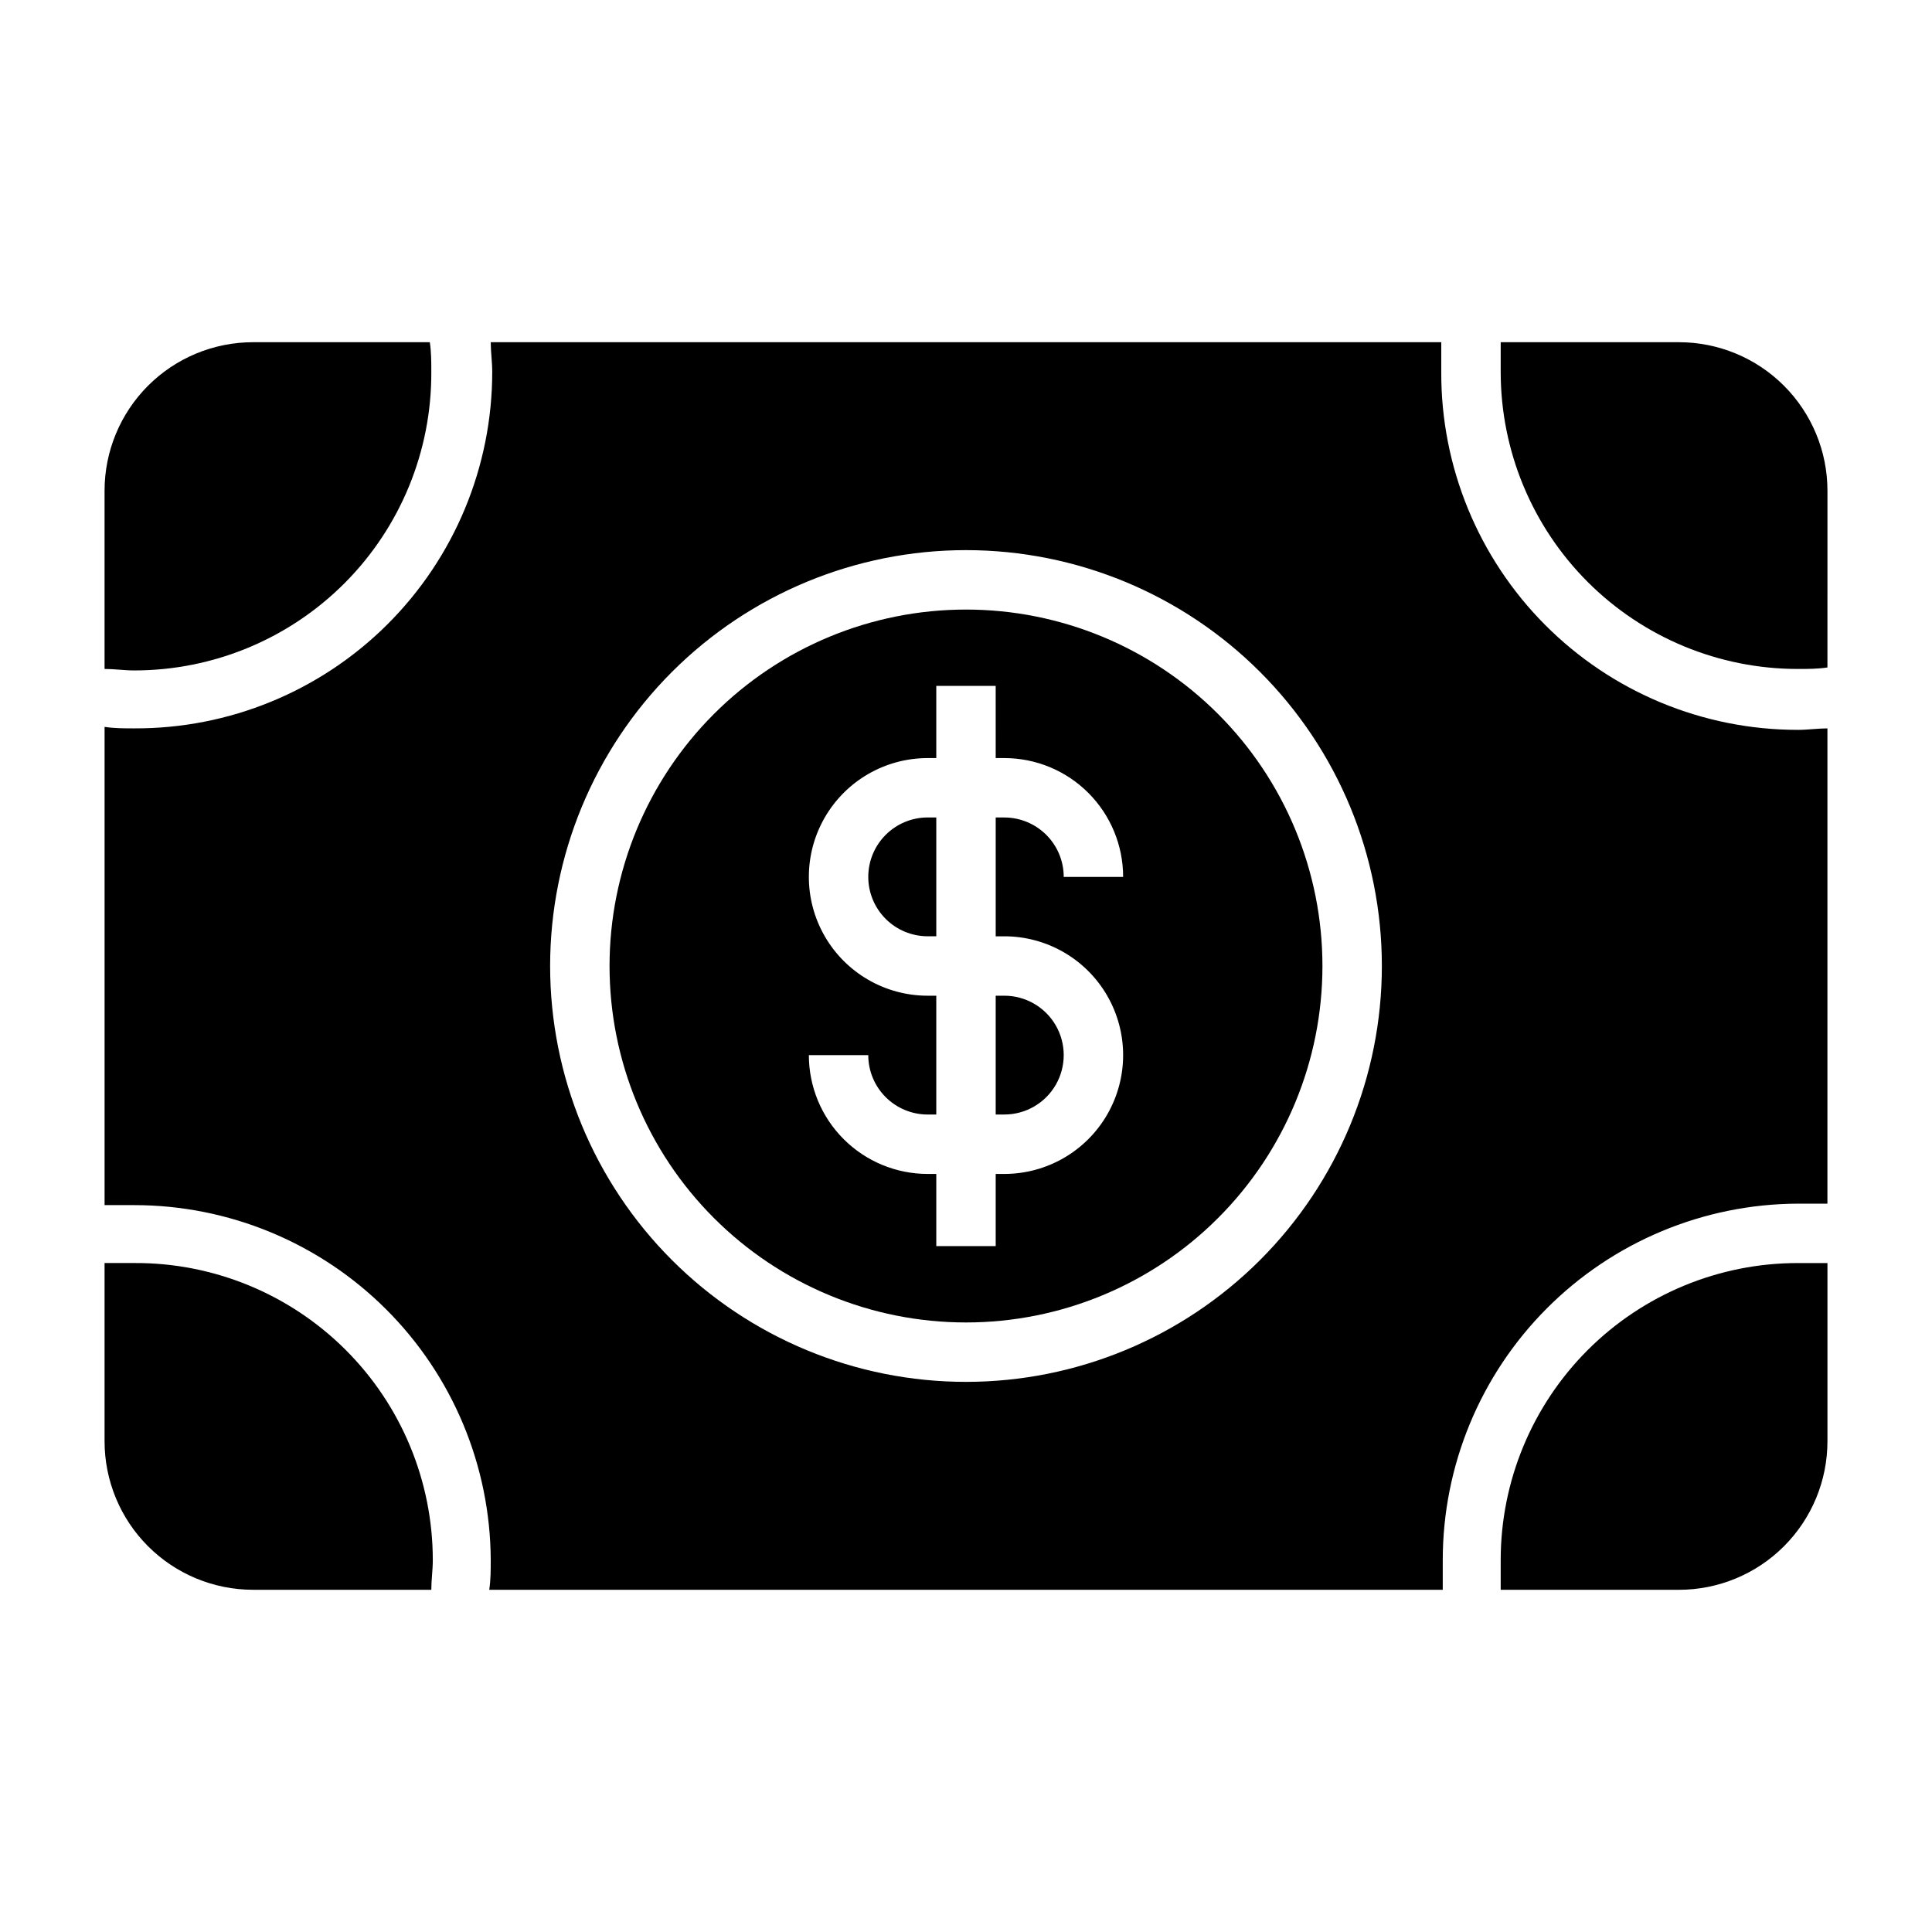 <?xml version="1.0" encoding="UTF-8"?>
<!-- Uploaded to: ICON Repo, www.iconrepo.com, Generator: ICON Repo Mixer Tools -->
<svg fill="#000000" width="800px" height="800px" version="1.1" viewBox="144 144 512 512" xmlns="http://www.w3.org/2000/svg">
 <g>
  <path d="m258.3 242.56c0-2.676 0-5.273-0.395-7.871h-46.836c-10.438 0-20.449 4.144-27.832 11.527-7.383 7.383-11.527 17.391-11.527 27.832v47.23c2.598 0 5.195 0.395 7.871 0.395 20.945 0 41.027-8.348 55.805-23.195 14.773-14.848 23.02-34.973 22.914-55.918z"/>
  <path d="m211.07 565.31h47.23c0-2.598 0.395-5.195 0.395-7.871v-0.004c0-20.945-8.348-41.027-23.195-55.801-14.848-14.773-34.973-23.023-55.918-22.918h-7.871v47.23c0 10.441 4.144 20.453 11.527 27.832 7.383 7.383 17.395 11.531 27.832 11.531z"/>
  <path d="m588.93 234.69h-47.23v7.871c0 20.879 8.293 40.898 23.055 55.664 14.766 14.762 34.789 23.055 55.664 23.055 2.676 0 5.273 0 7.871-0.395l0.004-46.836c0-10.441-4.148-20.449-11.531-27.832-7.379-7.383-17.391-11.527-27.832-11.527z"/>
  <path d="m541.7 557.44v7.871h47.23v0.004c10.441 0 20.453-4.148 27.832-11.531 7.383-7.379 11.531-17.391 11.531-27.832v-47.23h-7.871-0.004c-20.875 0-40.898 8.293-55.664 23.055-14.762 14.766-23.055 34.789-23.055 55.664z"/>
  <path d="m407.87 439.36h2.281c5.625 0 10.824-3 13.637-7.871 2.812-4.871 2.812-10.875 0-15.746-2.812-4.871-8.012-7.871-13.637-7.871h-2.281z"/>
  <path d="m400 305.54c-25.055 0-49.082 9.953-66.797 27.668s-27.668 41.742-27.668 66.797c0 25.051 9.953 49.078 27.668 66.793 17.715 17.719 41.742 27.668 66.797 27.668 25.051 0 49.078-9.949 66.793-27.668 17.719-17.715 27.668-41.742 27.668-66.793 0-25.055-9.949-49.082-27.668-66.797-17.715-17.715-41.742-27.668-66.793-27.668zm10.156 86.594-0.004-0.004c11.25 0 21.645 6.004 27.27 15.746 5.625 9.742 5.625 21.746 0 31.488s-16.02 15.742-27.27 15.742h-2.281v19.129h-15.746v-19.129h-2.281c-8.352 0-16.359-3.316-22.266-9.223-5.906-5.902-9.223-13.914-9.223-22.266h15.742c0 4.176 1.66 8.18 4.613 11.133 2.953 2.953 6.957 4.613 11.133 4.613h2.281v-31.488h-2.281c-11.25 0-21.645-6.004-27.27-15.746s-5.625-21.746 0-31.488c5.625-9.742 16.02-15.742 27.27-15.742h2.281v-19.129h15.742l0.004 19.129h2.281c8.352 0 16.363 3.316 22.266 9.223 5.906 5.906 9.223 13.914 9.223 22.266h-15.742c0-4.176-1.66-8.18-4.613-11.133s-6.957-4.613-11.133-4.613h-2.281v31.488z"/>
  <path d="m374.1 376.38c0 4.176 1.66 8.18 4.613 11.133 2.953 2.953 6.957 4.609 11.133 4.609h2.281v-31.488h-2.281c-4.176 0-8.18 1.66-11.133 4.613-2.953 2.953-4.613 6.957-4.613 11.133z"/>
  <path d="m525.95 242.56v-7.871h-251.9c0 2.598 0.395 5.195 0.395 7.871 0 25.121-10.008 49.207-27.809 66.934-17.801 17.73-41.93 27.637-67.051 27.531-2.676 0-5.273 0-7.871-0.395v126.74h7.871c24.984 0 48.953 9.898 66.656 27.531 17.707 17.629 27.703 41.555 27.809 66.539 0 2.676 0 5.273-0.395 7.871h252.69v-7.871c0-24.984 9.898-48.953 27.531-66.656 17.629-17.703 41.555-27.703 66.539-27.805h7.871l0.004-125.95c-2.598 0-5.195 0.395-7.871 0.395l-0.004-0.004c-25.121 0.004-49.207-10.004-66.934-27.805-17.727-17.801-27.633-41.93-27.531-67.051zm-125.95 267.65c-29.23 0-57.262-11.613-77.93-32.281-20.668-20.668-32.281-48.699-32.281-77.926 0-29.23 11.613-57.262 32.281-77.93 20.668-20.668 48.699-32.281 77.93-32.281 29.227 0 57.258 11.613 77.926 32.281 20.668 20.668 32.281 48.699 32.281 77.93 0 29.227-11.613 57.258-32.281 77.926s-48.699 32.281-77.926 32.281z"/>
 </g>
</svg>